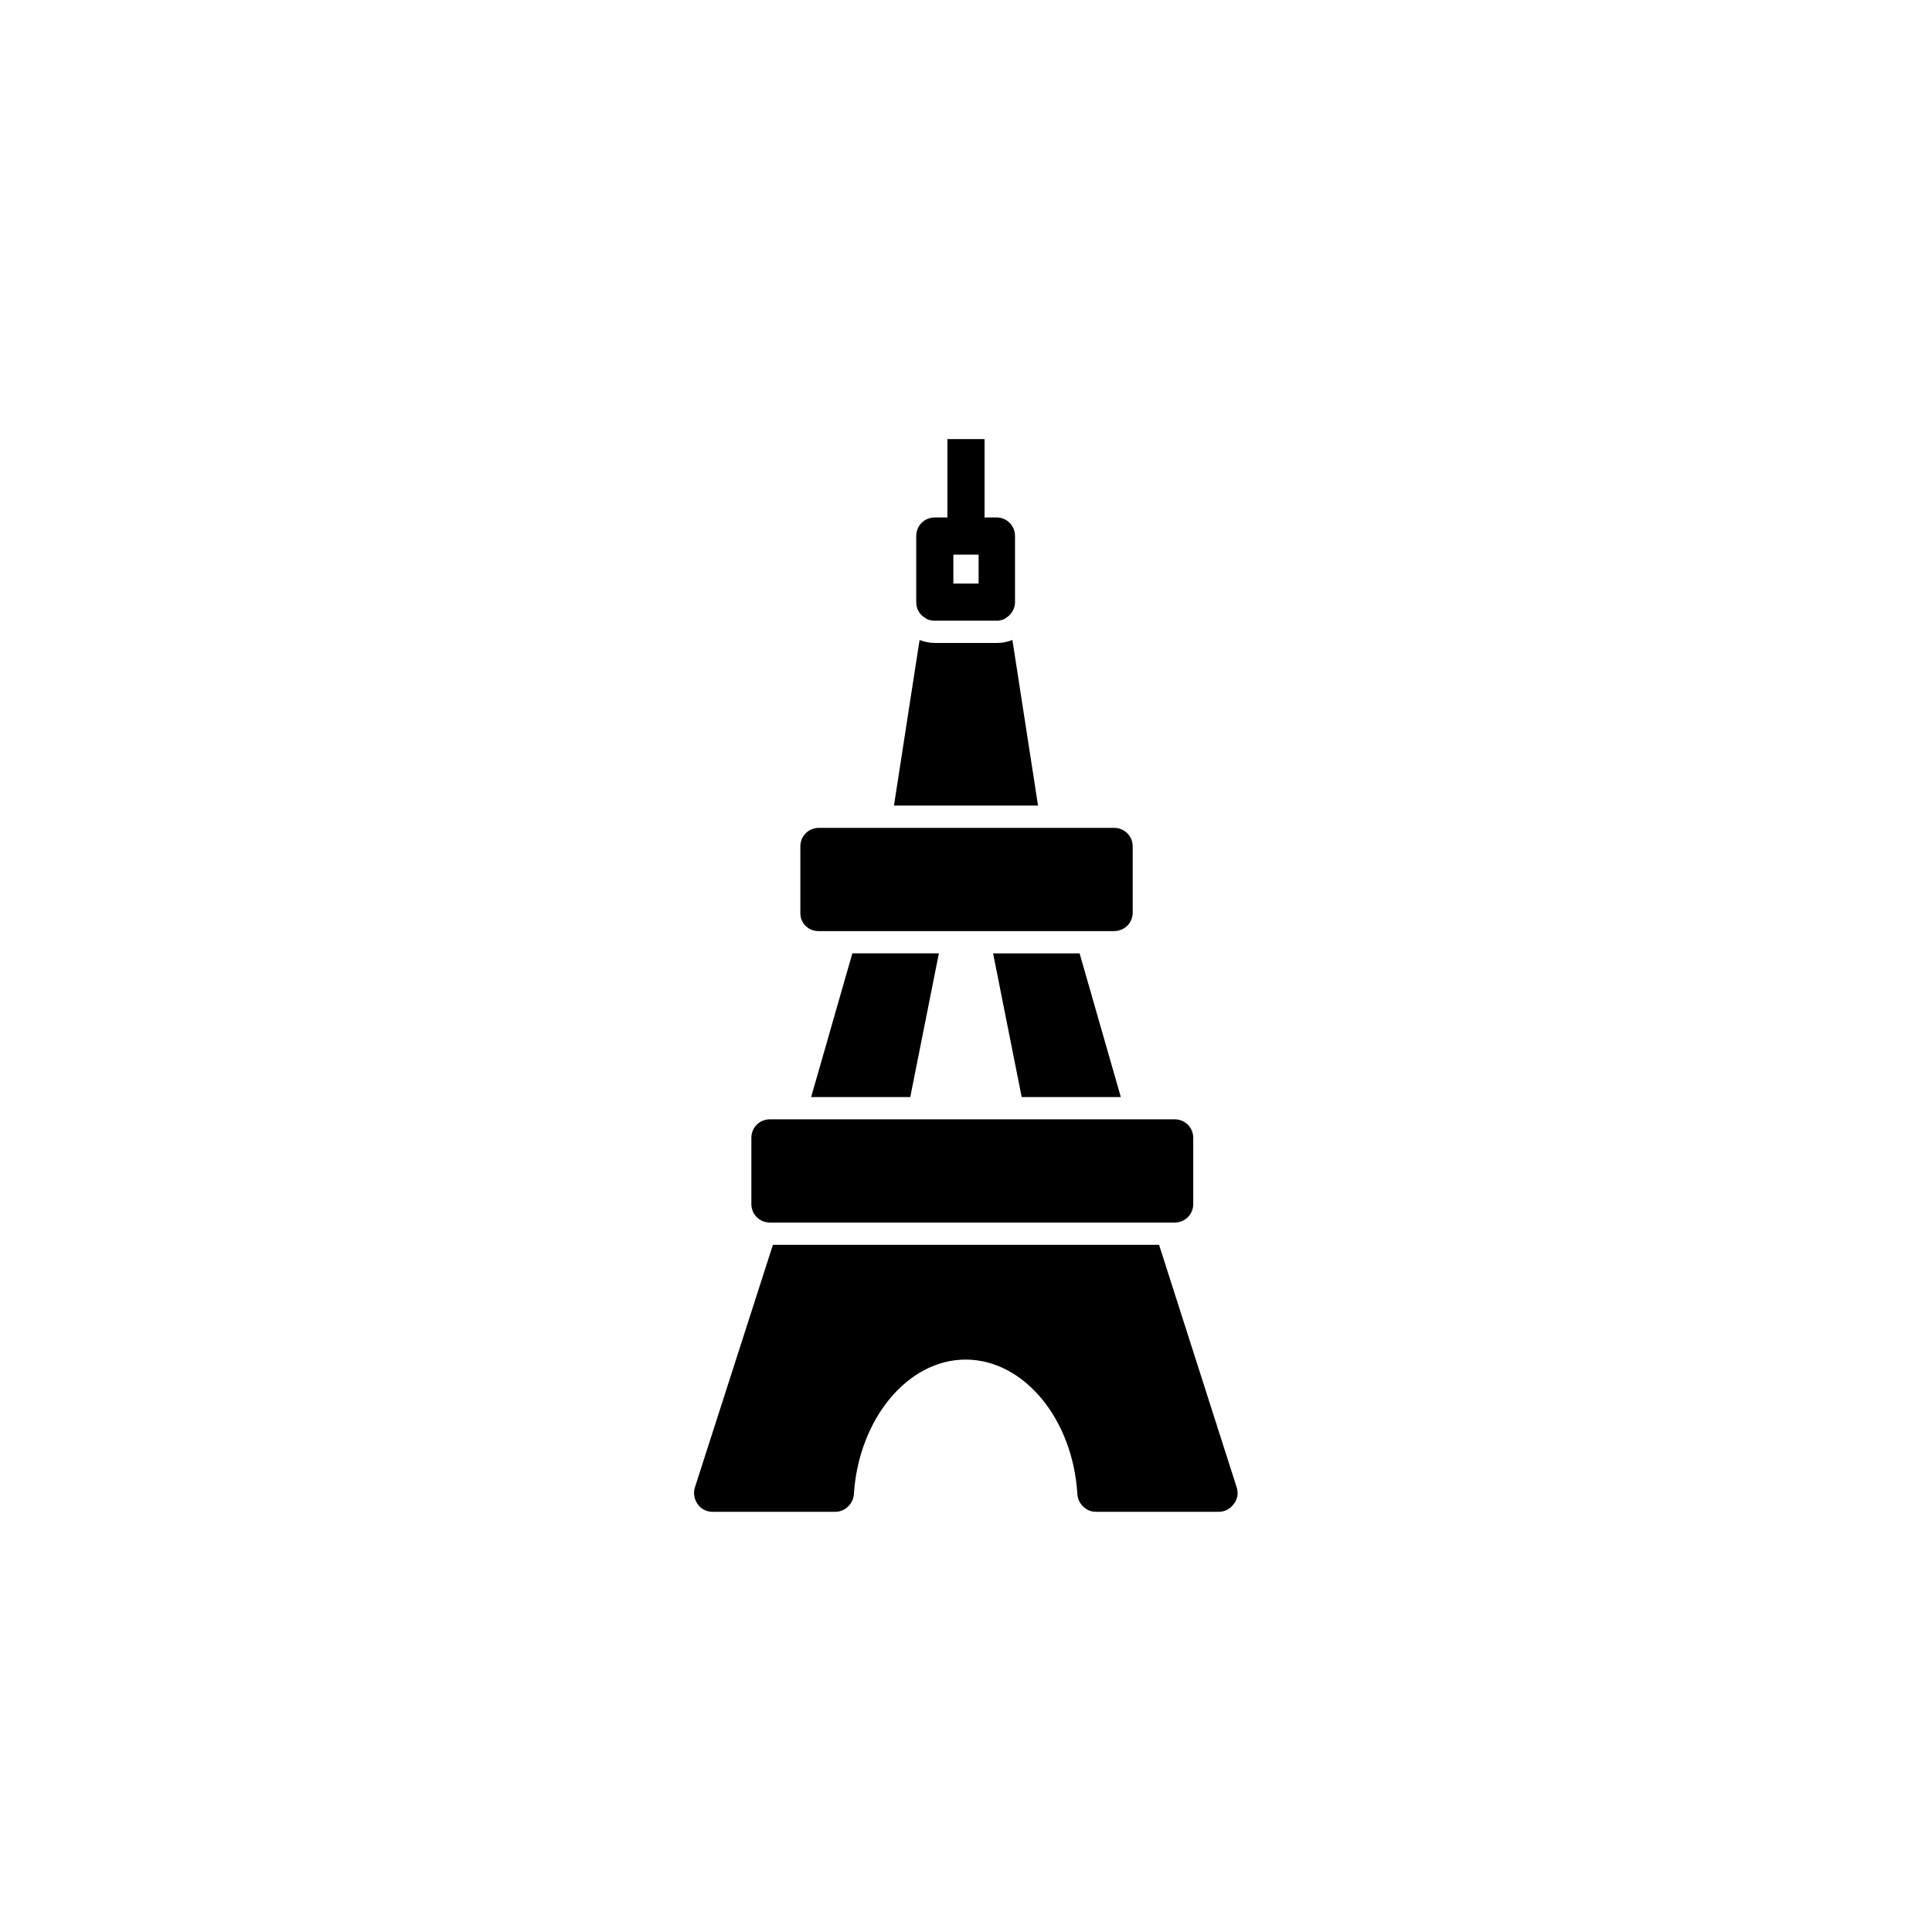 <?xml version="1.0" encoding="UTF-8"?>
<!-- Uploaded to: ICON Repo, www.svgrepo.com, Generator: ICON Repo Mixer Tools -->
<svg fill="#000000" width="800px" height="800px" version="1.1" viewBox="144 144 512 512" xmlns="http://www.w3.org/2000/svg">
 <g>
  <path d="m348.04 467.99h107.26c2.754 0 4.922-2.164 4.922-4.922v-17.516c0-2.754-2.164-4.922-4.922-4.922h-107.26c-2.754 0-4.922 2.164-4.922 4.922v17.516c0.004 2.758 2.168 4.922 4.922 4.922z"/>
  <path d="m471.73 538.15-20.562-64.254h-102.34l-20.664 64.254c-0.492 1.477-0.195 3.148 0.688 4.43 0.887 1.277 2.363 2.066 3.938 2.066h32.57c2.559 0 4.723-2.066 4.922-4.625 1.277-19.977 14.27-35.719 29.617-35.719 15.352 0 28.438 15.645 29.617 35.719 0.195 2.559 2.363 4.625 4.922 4.625h32.57c1.574 0 3.051-0.789 3.938-2.066 1.078-1.281 1.273-2.953 0.781-4.43z"/>
  <path d="m360.93 390.75h78.324c2.754 0 4.922-2.164 4.922-4.922v-17.516c0-2.754-2.164-4.922-4.922-4.922h-78.23c-2.754 0-4.922 2.164-4.922 4.922v17.516c-0.094 2.758 2.074 4.922 4.828 4.922z"/>
  <path d="m358.96 434.73h26.273l7.578-38.082h-22.93z"/>
  <path d="m407.18 396.65 7.574 38.082h26.273l-10.922-38.082z"/>
  <path d="m389.27 307.8s0.098 0 0.098 0.098c0.195 0.098 0.395 0.195 0.59 0.297 0.098 0 0.195 0.098 0.297 0.098 0.195 0 0.297 0.098 0.492 0.098 0.297 0.098 0.59 0.098 0.887 0.098h16.531c0.297 0 0.59 0 0.887-0.098 0.195 0 0.297-0.098 0.492-0.098 0.098 0 0.195-0.098 0.297-0.098 0.195-0.098 0.395-0.195 0.59-0.297 0 0 0.098 0 0.098-0.098 1.477-0.887 2.461-2.461 2.461-4.231v-17.516c0-2.754-2.164-4.922-4.922-4.922l-3.152 0.004v-20.762h-9.84v20.762h-3.344c-2.754 0-4.922 2.164-4.922 4.922v17.512c0 1.871 0.984 3.445 2.461 4.231zm7.379-16.824h6.691v7.676h-6.691z"/>
  <path d="m412.3 313.6c-1.277 0.492-2.559 0.789-4.035 0.789h-16.531c-1.379 0-2.754-0.297-4.035-0.789l-6.789 43.887h38.18z"/>
 </g>
</svg>